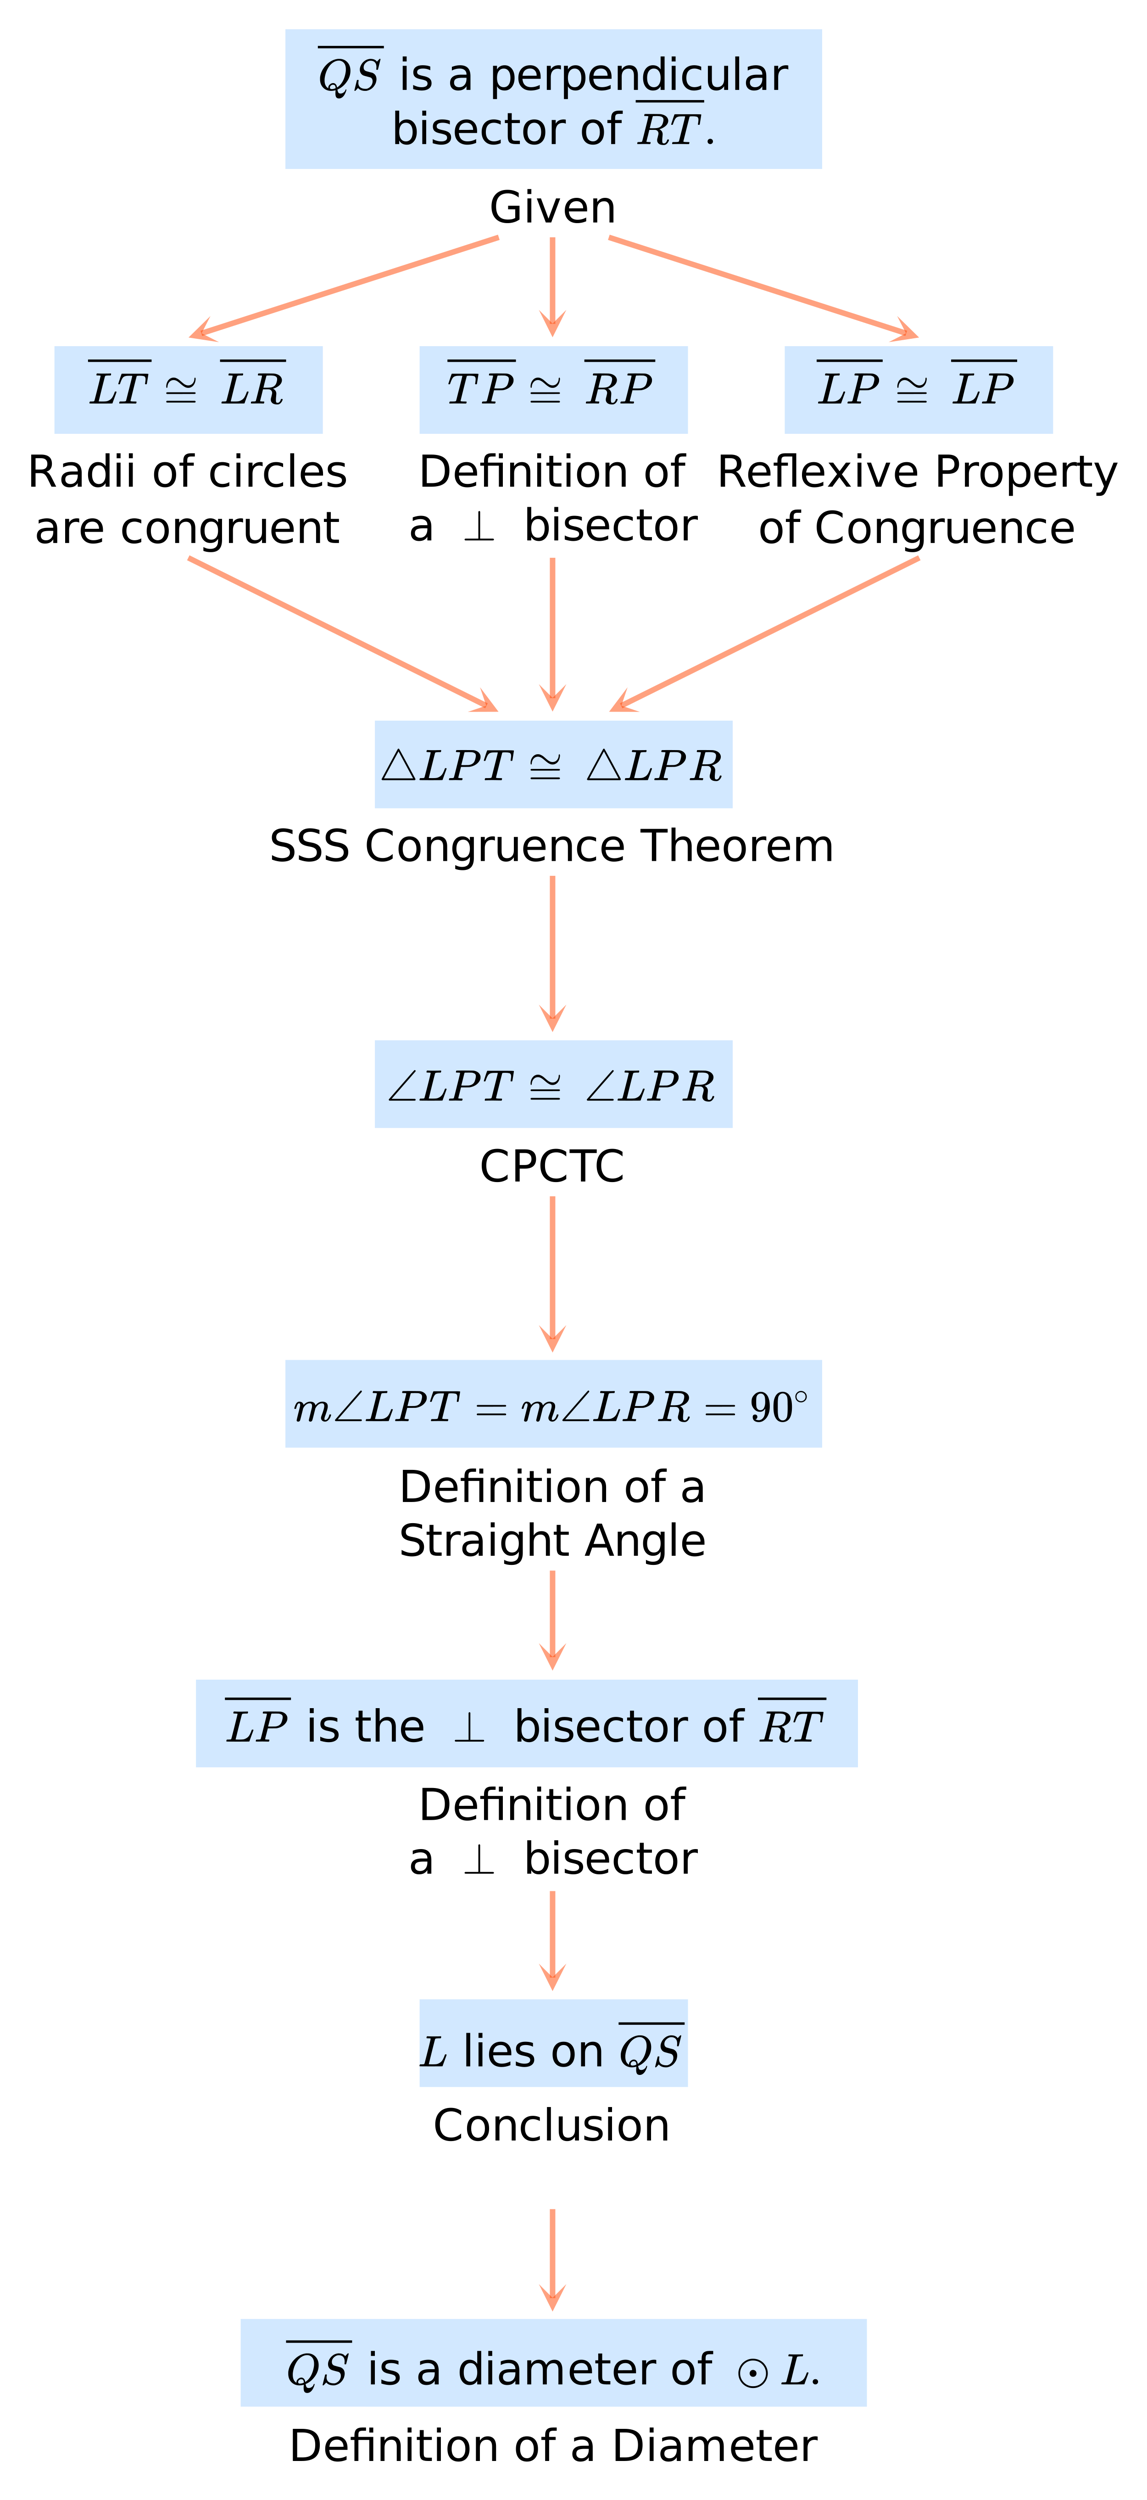 <svg xmlns="http://www.w3.org/2000/svg" xmlns:xlink="http://www.w3.org/1999/xlink" width="469.44" height="1022.72" viewBox="0 0 352.08 767.04"><defs><symbol overflow="visible" id="r"><path d="M1.281-7.39h1.203V0H1.281zm0-2.876h1.203v1.532H1.281zm0 0"/></symbol><symbol overflow="visible" id="s"><path d="M5.984-7.172v1.14a4.626 4.626 0 0 0-1.078-.39 5.208 5.208 0 0 0-1.14-.125c-.606 0-1.059.094-1.36.281-.304.18-.453.454-.453.829 0 .28.11.5.328.656.219.156.649.308 1.297.453L4-4.234c.863.187 1.473.453 1.828.796.363.336.547.797.547 1.391 0 .688-.273 1.235-.813 1.64-.542.4-1.289.595-2.234.595-.398 0-.812-.043-1.25-.126-.43-.07-.875-.18-1.344-.328V-1.53c.446.242.891.418 1.329.531.437.117.867.172 1.296.172.563 0 1-.094 1.313-.281a.938.938 0 0 0 .469-.844c0-.32-.118-.57-.344-.75-.219-.176-.703-.348-1.453-.516l-.422-.094c-.762-.156-1.309-.394-1.64-.718-.337-.332-.5-.785-.5-1.36 0-.695.241-1.234.734-1.609.5-.375 1.203-.563 2.109-.563.445 0 .867.032 1.266.094.394.063.757.164 1.093.297zm0 0"/></symbol><symbol overflow="visible" id="t"><path d="M4.625-3.719c-.98 0-1.656.117-2.031.344-.375.219-.563.602-.563 1.14 0 .438.14.782.422 1.032.281.25.664.375 1.156.375.676 0 1.22-.235 1.625-.703.407-.477.61-1.114.61-1.907v-.28zm2.438-.5V0h-1.22v-1.125a2.75 2.75 0 0 1-1.046 1C4.39.082 3.883.188 3.28.188c-.75 0-1.351-.208-1.797-.625-.449-.426-.671-1-.671-1.72 0-.831.273-1.456.828-1.874.562-.426 1.394-.64 2.5-.64h1.703v-.11c0-.563-.188-.992-.563-1.297-.367-.313-.883-.469-1.547-.469-.418 0-.828.055-1.234.156a5.223 5.223 0 0 0-1.14.454v-1.125c.437-.165.863-.29 1.28-.375a6.363 6.363 0 0 1 1.235-.125c1.063 0 1.86.277 2.39.828.532.554.798 1.39.798 2.515zm0 0"/></symbol><symbol overflow="visible" id="u"><path d="M2.453-1.11v3.923H1.234V-7.392h1.22v1.125c.25-.437.566-.757.952-.968.395-.22.864-.329 1.406-.329.895 0 1.625.356 2.188 1.063.563.71.844 1.648.844 2.813 0 1.156-.282 2.093-.844 2.812C6.437-.165 5.707.188 4.812.188c-.542 0-1.011-.106-1.406-.313-.386-.219-.703-.547-.953-.984zm4.125-2.577c0-.895-.183-1.594-.547-2.094-.367-.508-.87-.766-1.515-.766-.649 0-1.153.258-1.516.766-.367.5-.547 1.199-.547 2.093 0 .899.18 1.602.547 2.11.363.5.867.75 1.516.75.644 0 1.148-.25 1.515-.75.364-.508.547-1.211.547-2.11zm0 0"/></symbol><symbol overflow="visible" id="v"><path d="M7.594-4v.594H2.016c.05.836.3 1.469.75 1.906.445.438 1.078.656 1.89.656a5.23 5.23 0 0 0 1.36-.172 5.827 5.827 0 0 0 1.296-.515v1.156a6.956 6.956 0 0 1-2.734.563c-1.18 0-2.11-.344-2.797-1.032C1.094-1.53.75-2.457.75-3.625c0-1.207.32-2.164.969-2.875.656-.707 1.539-1.063 2.656-1.063.988 0 1.77.32 2.344.954.582.636.875 1.507.875 2.609zm-1.219-.36c0-.663-.184-1.195-.547-1.593-.367-.395-.851-.594-1.453-.594-.68 0-1.219.195-1.625.578-.406.387-.64.93-.703 1.625zm0 0"/></symbol><symbol overflow="visible" id="w"><path d="M5.563-6.25a1.38 1.38 0 0 0-.454-.172 2.203 2.203 0 0 0-.53-.062c-.688 0-1.216.226-1.579.671-.367.45-.547 1.09-.547 1.922V0H1.234v-7.39h1.22v1.14c.25-.445.577-.773.983-.984.415-.22.915-.329 1.5-.329.083 0 .172.008.266.016.102.012.219.027.344.047zm0 0"/></symbol><symbol overflow="visible" id="x"><path d="M7.422-4.469V0H6.203v-4.422c0-.695-.137-1.219-.406-1.562-.274-.352-.684-.532-1.234-.532-.657 0-1.172.211-1.547.625-.375.418-.563.993-.563 1.72V0H1.234v-7.39h1.22v1.14c.288-.438.628-.766 1.015-.984.394-.22.851-.329 1.375-.329.843 0 1.484.262 1.922.782.437.523.656 1.293.656 2.312zm0 0"/></symbol><symbol overflow="visible" id="y"><path d="M6.14-6.266v-4h1.22V0H6.14v-1.11c-.261.438-.585.766-.968.985-.387.207-.856.313-1.406.313-.899 0-1.625-.352-2.188-1.063C1.023-1.594.75-2.531.75-3.688c0-1.164.273-2.101.828-2.812.563-.707 1.29-1.063 2.188-1.063.55 0 1.02.11 1.406.329.383.21.707.53.969.968zM2-3.687c0 .898.18 1.601.547 2.109.375.5.879.75 1.515.75.645 0 1.149-.25 1.516-.75.375-.508.563-1.211.563-2.11 0-.894-.188-1.593-.563-2.093-.367-.508-.871-.766-1.516-.766a1.79 1.79 0 0 0-1.515.766C2.18-5.281 2-4.582 2-3.688zm0 0"/></symbol><symbol overflow="visible" id="z"><path d="M6.594-7.11v1.141a4.783 4.783 0 0 0-1.032-.422 3.695 3.695 0 0 0-1.046-.156c-.793 0-1.407.25-1.844.75-.43.5-.64 1.203-.64 2.11 0 .898.21 1.593.64 2.093.437.5 1.05.75 1.844.75.351 0 .703-.047 1.046-.14a4.783 4.783 0 0 0 1.032-.422v1.125c-.344.156-.7.273-1.063.344a5.143 5.143 0 0 1-1.156.124C3.27.188 2.391-.16 1.735-.859 1.077-1.555.75-2.5.75-3.688c0-1.207.328-2.156.984-2.843.664-.688 1.579-1.032 2.735-1.032.363 0 .722.04 1.078.11.363.074.71.187 1.047.344zm0 0"/></symbol><symbol overflow="visible" id="A"><path d="M1.14-2.922V-7.39h1.22v4.422c0 .711.132 1.242.406 1.594.28.344.691.516 1.234.516.656 0 1.172-.207 1.547-.625.383-.426.578-1 .578-1.72V-7.39h1.219V0H6.125v-1.14c-.293.449-.637.78-1.031 1-.387.218-.84.328-1.36.328-.843 0-1.492-.258-1.937-.782-.438-.531-.656-1.304-.656-2.328zm3.063-4.64zm0 0"/></symbol><symbol overflow="visible" id="B"><path d="M1.281-10.266h1.203V0H1.281zm0 0"/></symbol><symbol overflow="visible" id="E"><path d="M6.578-3.688c0-.894-.183-1.593-.547-2.093-.367-.508-.87-.766-1.515-.766-.649 0-1.153.258-1.516.766-.367.5-.547 1.199-.547 2.093 0 .899.18 1.602.547 2.11.363.5.867.75 1.516.75.644 0 1.148-.25 1.515-.75.364-.508.547-1.211.547-2.11zM2.453-6.265c.25-.437.567-.757.953-.968.395-.22.864-.329 1.406-.329.895 0 1.625.356 2.188 1.063.563.71.844 1.648.844 2.813 0 1.156-.282 2.093-.844 2.812C6.437-.165 5.707.188 4.812.188c-.542 0-1.011-.106-1.406-.313-.386-.219-.703-.547-.953-.984V0H1.234v-10.266h1.22zm0 0"/></symbol><symbol overflow="visible" id="F"><path d="M2.469-9.484v2.093h2.5v.938h-2.5v4.016c0 .605.082.996.25 1.171.164.168.504.25 1.015.25H4.97V0H3.734c-.937 0-1.59-.172-1.953-.516-.355-.351-.531-.992-.531-1.921v-4.016H.36v-.938h.89v-2.093zm0 0"/></symbol><symbol overflow="visible" id="G"><path d="M4.14-6.547c-.656 0-1.171.258-1.546.766-.375.511-.563 1.21-.563 2.093 0 .887.188 1.586.563 2.094.375.5.89.75 1.547.75.644 0 1.156-.254 1.53-.765.384-.508.579-1.204.579-2.079 0-.874-.195-1.566-.578-2.078-.375-.52-.887-.78-1.531-.78zm0-1.016c1.051 0 1.88.344 2.485 1.032.602.68.906 1.625.906 2.843 0 1.211-.304 2.157-.906 2.844C6.02-.156 5.191.187 4.141.187c-1.063 0-1.899-.343-2.5-1.03C1.047-1.532.75-2.478.75-3.689c0-1.218.297-2.164.89-2.843.602-.688 1.438-1.032 2.5-1.032zm0 0"/></symbol><symbol overflow="visible" id="H"><path d="M5.016-10.266v1H3.859c-.437 0-.746.09-.921.266-.168.18-.25.496-.25.953v.656h2v.938h-2V0h-1.22v-6.453H.314v-.938h1.156v-.515c0-.82.191-1.422.578-1.797.383-.375.992-.563 1.828-.563zm0 0"/></symbol><symbol overflow="visible" id="L"><path d="M8.047-1.406v-2.64H5.859v-1.095h3.5v4.22a5.701 5.701 0 0 1-1.703.827 6.787 6.787 0 0 1-1.984.281c-1.543 0-2.746-.445-3.61-1.343C1.196-2.051.766-3.305.766-4.922c0-1.601.43-2.851 1.296-3.75.864-.906 2.067-1.36 3.61-1.36.644 0 1.254.079 1.828.235.582.156 1.117.39 1.61.703v1.422a5.372 5.372 0 0 0-1.579-.937 4.722 4.722 0 0 0-1.75-.329c-1.199 0-2.101.34-2.703 1.016-.605.668-.906 1.668-.906 3 0 1.336.3 2.34.906 3.016.602.668 1.504 1 2.703 1 .477 0 .899-.035 1.266-.11a3.2 3.2 0 0 0 1-.39zm0 0"/></symbol><symbol overflow="visible" id="M"><path d="M.406-7.39h1.281L4-1.189 6.313-7.39h1.28L4.829 0H3.172zm0 0"/></symbol><symbol overflow="visible" id="P"><path d="M6-4.625c.281.105.555.313.828.625.27.313.547.75.828 1.313L9 0H7.562l-1.25-2.531c-.324-.656-.64-1.094-.953-1.313-.304-.219-.718-.328-1.25-.328H2.656V0H1.328v-9.86h3c1.133 0 1.977.243 2.531.72.551.468.829 1.18.829 2.124 0 .625-.149 1.141-.438 1.547-.281.407-.7.688-1.25.844zM2.656-8.75v3.484h1.672c.645 0 1.129-.144 1.453-.437.332-.3.5-.738.5-1.313 0-.57-.168-1.004-.5-1.296-.324-.29-.808-.438-1.453-.438zm0 0"/></symbol><symbol overflow="visible" id="Q"><path d="M6.14-3.781c0-.875-.183-1.551-.546-2.031-.367-.489-.875-.735-1.532-.735-.648 0-1.152.246-1.515.734C2.18-5.332 2-4.655 2-3.78s.18 1.558.547 2.047c.363.48.867.718 1.515.718.657 0 1.165-.238 1.532-.718.363-.489.547-1.172.547-2.047zm1.22 2.86c0 1.257-.282 2.194-.844 2.812-.563.613-1.418.921-2.563.921-.43 0-.836-.03-1.219-.093a5.8 5.8 0 0 1-1.093-.297V1.234c.351.196.703.344 1.046.438.352.094.708.14 1.063.14.8 0 1.398-.21 1.797-.625C5.94.77 6.14.141 6.14-.702v-.594c-.25.438-.575.766-.97.984C4.786-.102 4.317 0 3.767 0c-.907 0-1.637-.344-2.188-1.031C1.023-1.727.75-2.645.75-3.781c0-1.145.273-2.063.828-2.75.55-.688 1.281-1.032 2.188-1.032.55 0 1.02.11 1.406.329.394.21.719.53.969.968V-7.39h1.218zm0 0"/></symbol><symbol overflow="visible" id="S"><path d="M2.656-8.75v7.656h1.61c1.363 0 2.359-.304 2.984-.922.633-.613.953-1.586.953-2.921 0-1.32-.32-2.286-.953-2.891-.625-.613-1.621-.922-2.984-.922zM1.328-9.86h2.734c1.907 0 3.305.403 4.204 1.204.894.793 1.343 2.031 1.343 3.719 0 1.699-.449 2.949-1.343 3.75C7.367-.395 5.969 0 4.062 0H1.329zm0 0"/></symbol><symbol overflow="visible" id="T"><path d="M7.25-7.39V0H6.031v-6.453H2.688V0h-1.22v-6.453H.314v-.938h1.156v-.515c0-.801.187-1.395.562-1.782.383-.382.973-.578 1.766-.578h1.219v1H3.859c-.437 0-.746.09-.921.266-.168.18-.25.496-.25.953v.656zm-1.219-2.86H7.25v1.531H6.031zm0 0"/></symbol><symbol overflow="visible" id="V"><path d="M3.875-10.266H7.25V0H6.031v-9.266H3.86c-.437 0-.746.09-.921.266-.168.18-.25.496-.25.953v.656h2v.938h-2V0h-1.22v-6.453H.314v-.938h1.156v-.515c0-.82.191-1.422.578-1.797.383-.375.992-.563 1.828-.563zm0 0"/></symbol><symbol overflow="visible" id="W"><path d="M7.422-7.39L4.75-3.798 7.563 0H6.125L3.969-2.906 1.829 0H.39l2.875-3.875L.64-7.391h1.421l1.97 2.625L5.983-7.39zm0 0"/></symbol><symbol overflow="visible" id="X"><path d="M2.656-8.75v3.688h1.672c.625 0 1.102-.157 1.438-.47.343-.32.515-.78.515-1.374 0-.594-.172-1.047-.515-1.36-.336-.32-.813-.484-1.438-.484zM1.328-9.86h3c1.113 0 1.953.25 2.516.75.562.5.843 1.235.843 2.204 0 .968-.28 1.703-.843 2.203-.563.5-1.403.75-2.516.75H2.656V0H1.328zm0 0"/></symbol><symbol overflow="visible" id="Y"><path d="M4.344.688c-.344.875-.68 1.445-1 1.718-.324.27-.758.406-1.297.406h-.985V1.798h.72c.331 0 .593-.086.78-.25.188-.156.391-.527.61-1.11l.219-.562L.406-7.391h1.281L4-1.609l2.313-5.782h1.28zm0 0"/></symbol><symbol overflow="visible" id="Z"><path d="M8.703-9.094v1.406a4.891 4.891 0 0 0-1.437-.937 4.248 4.248 0 0 0-1.61-.313c-1.136 0-2 .344-2.593 1.032-.594.687-.891 1.683-.891 2.984 0 1.305.297 2.297.89 2.984.594.688 1.458 1.032 2.594 1.032.563 0 1.098-.102 1.61-.313a4.74 4.74 0 0 0 1.437-.937v1.39a5.263 5.263 0 0 1-1.484.72 5.754 5.754 0 0 1-1.657.233c-1.492 0-2.664-.453-3.515-1.359C1.19-2.086.766-3.336.766-4.922c0-1.582.425-2.828 1.28-3.734.852-.914 2.024-1.375 3.517-1.375.593 0 1.148.078 1.671.234.52.156 1.008.39 1.47.703zm0 0"/></symbol><symbol overflow="visible" id="ab"><path d="M7.234-9.531v1.297a8.639 8.639 0 0 0-1.437-.532A4.84 4.84 0 0 0 4.5-8.953c-.73 0-1.293.14-1.688.422-.386.281-.578.683-.578 1.203 0 .437.13.773.391 1 .258.219.754.398 1.484.531l.813.156c.988.188 1.719.524 2.187 1 .477.48.72 1.121.72 1.922 0 .961-.325 1.684-.97 2.172-.636.492-1.574.735-2.812.735-.461 0-.953-.055-1.484-.157A10.123 10.123 0 0 1 .937-.438v-1.375c.54.305 1.067.532 1.579.688.52.156 1.03.234 1.53.234.759 0 1.349-.144 1.766-.437.415-.3.625-.734.625-1.297 0-.477-.152-.852-.453-1.125-.293-.281-.777-.488-1.453-.625l-.812-.156c-1-.196-1.727-.504-2.172-.922C1.109-5.88.89-6.47.89-7.22c0-.875.304-1.562.921-2.062.614-.5 1.458-.75 2.532-.75.468 0 .941.043 1.422.125.476.086.968.21 1.468.375zm0 0"/></symbol><symbol overflow="visible" id="ac"><path d="M-.047-9.86h8.344v1.126h-3.5V0H3.453v-8.734h-3.5zm0 0"/></symbol><symbol overflow="visible" id="ad"><path d="M7.422-4.469V0H6.203v-4.422c0-.695-.137-1.219-.406-1.562-.274-.352-.684-.532-1.234-.532-.657 0-1.172.211-1.547.625-.375.418-.563.993-.563 1.72V0H1.234v-10.266h1.22v4.016c.288-.438.628-.766 1.015-.984.394-.22.851-.329 1.375-.329.843 0 1.484.262 1.922.782.437.523.656 1.293.656 2.312zm0 0"/></symbol><symbol overflow="visible" id="ae"><path d="M7.031-5.969c.301-.55.66-.953 1.078-1.203.426-.258.926-.39 1.5-.39.77 0 1.364.273 1.782.812.414.531.625 1.293.625 2.281V0h-1.22v-4.422c0-.707-.124-1.234-.374-1.578-.25-.344-.637-.516-1.156-.516-.625 0-1.121.211-1.485.625-.367.418-.547.993-.547 1.72V0H6.016v-4.422c0-.707-.125-1.234-.375-1.578-.25-.344-.641-.516-1.172-.516-.617 0-1.106.215-1.469.641-.367.418-.547.984-.547 1.703V0H1.234v-7.39h1.22v1.14c.269-.445.597-.773.983-.984.395-.22.86-.329 1.391-.329s.984.137 1.36.407c.382.273.664.668.843 1.187zm0 0"/></symbol><symbol overflow="visible" id="al"><path d="M4.625-8.547L2.812-3.64h3.626zm-.75-1.312h1.5L9.141 0H7.75l-.906-2.531H2.406L1.516 0H.109zm0 0"/></symbol><symbol overflow="visible" id="C"><path d="M5.39 1.078c0-.094.005-.258.016-.484.02-.23.032-.375.032-.438V.094l-.204.062c-.418.094-.796.14-1.14.14-.961 0-1.758-.304-2.39-.921C1.015-1.289.671-2.18.671-3.297c0-.312.004-.515.015-.61.165-1.226.688-2.363 1.563-3.405.258-.29.531-.563.813-.813 1-.82 2.046-1.285 3.14-1.39h.234c.344 0 .555.007.641.015.883.125 1.594.516 2.125 1.172.531.648.797 1.465.797 2.453 0 1.21-.375 2.34-1.125 3.39C8.133-1.44 7.254-.687 6.235-.218L6-.109v.062c0 .012.004.027.016.047a.392.392 0 0 1 .015.094c.008.031.02.054.032.078.07.351.171.598.296.734.133.133.336.203.61.203.343 0 .656-.109.937-.328.282-.21.461-.453.547-.734.05-.133.11-.203.172-.203.082 0 .129.043.14.125 0 .05-.03.18-.093.39-.367 1.094-.867 1.797-1.5 2.11a1.594 1.594 0 0 1-.672.156c-.418 0-.71-.137-.875-.406-.156-.262-.234-.64-.234-1.14zm-.702-3.172c.32 0 .585.121.796.36.22.23.348.558.391.984l.188-.11C6.75-1.335 7.304-2 7.734-2.843c.426-.851.707-1.82.844-2.906.008-.082.016-.273.016-.578 0-1.05-.309-1.8-.922-2.25a1.918 1.918 0 0 0-1.219-.406 3 3 0 0 0-1.328.328c-.813.398-1.492 1.07-2.031 2.015-.543.938-.883 1.996-1.016 3.172a5.621 5.621 0 0 0-.015.547c0 .938.242 1.649.734 2.125.219.188.348.281.39.281v-.109c0-.406.16-.75.485-1.031.32-.29.66-.438 1.015-.438zM4.25-.25c.406 0 .805-.094 1.203-.281v-.125c-.043-.5-.21-.797-.5-.89a1.79 1.79 0 0 0-.266-.032H4.61c-.03-.008-.046-.016-.046-.016a.583.583 0 0 0-.188.047.978.978 0 0 0-.469.313.788.788 0 0 0-.203.53c0 .306.18.454.547.454zm0 0"/></symbol><symbol overflow="visible" id="D"><path d="M7.469-7.031c0-.614-.157-1.086-.469-1.422-.305-.332-.75-.5-1.344-.5-.492 0-.965.203-1.422.61-.46.405-.687.89-.687 1.452 0 .282.066.524.203.72.145.198.332.335.563.405.03.012.343.102.937.266l.906.234c.133.032.305.121.516.266.539.387.812.965.812 1.734a3 3 0 0 1-.109.75 2.665 2.665 0 0 1-.266.75C6.547-.66 5.672.016 4.484.266c-.105.02-.257.03-.453.03-.898 0-1.59-.25-2.078-.75l-.14-.14-.375.422C1.175.11 1.03.254 1 .266c-.023.02-.063.03-.125.03C.758.297.703.259.703.189c0-.024.258-1.079.781-3.172.02-.051.11-.079.266-.079h.188c.039.043.062.075.062.094.008.012.004.086-.016.219-.043.219-.062.45-.062.688.031.585.242 1.023.64 1.312.395.281.926.422 1.594.422.094 0 .203-.004.328-.016.426-.101.805-.328 1.141-.672.344-.351.555-.765.64-1.234.02-.07.032-.207.032-.406 0-.582-.234-.977-.703-1.188-.055-.008-.375-.094-.969-.25s-.906-.242-.938-.265a1.704 1.704 0 0 1-.953-.672c-.242-.344-.359-.75-.359-1.219 0-.445.129-.91.39-1.39.258-.477.567-.852.922-1.126.458-.394 1.016-.64 1.672-.734a.582.582 0 0 1 .141-.016h.156c.938 0 1.594.29 1.969.86l.797-.86h.047c.031-.007.054-.015.078-.015.113 0 .172.031.172.094 0 .062-.133.609-.39 1.64-.25 1.031-.392 1.563-.423 1.594-.031.031-.105.047-.218.047-.18 0-.266-.04-.266-.125 0-.051.004-.098.016-.14 0-.04.003-.134.015-.282.008-.156.016-.266.016-.328zm0 0"/></symbol><symbol overflow="visible" id="J"><path d="M3.875-8.484c0-.008-.008-.02-.016-.032 0-.02-.011-.03-.03-.03-.024-.009-.044-.017-.063-.017a.156.156 0 0 0-.079-.015.392.392 0 0 0-.093-.016h-.219a.582.582 0 0 0-.14-.015h-.126c-.218 0-.351-.004-.39-.016a.126.126 0 0 1-.094-.078c-.023-.031-.016-.113.016-.25.039-.156.078-.242.109-.266.02-.008.805-.015 2.36-.015 1.55.011 2.39.027 2.515.046.82.118 1.441.391 1.86.829.331.367.5.765.5 1.203 0 .093-.016.23-.047.406-.211.805-.872 1.453-1.985 1.953-.398.156-.625.234-.687.234l.093.063c.602.344.907.84.907 1.484 0 .106-.024.391-.063.86a11.35 11.35 0 0 0-.062 1.078c0 .312.03.539.093.672.063.125.204.187.422.187.125 0 .203-.008.235-.031.343-.133.586-.438.734-.906.04-.125.07-.196.094-.219.031-.031.101-.047.219-.047.175 0 .265.059.265.172 0 .156-.11.414-.328.766-.273.398-.586.64-.938.734a1.72 1.72 0 0 1-.39.031C7.609.281 7 0 6.719-.563a1.141 1.141 0 0 1-.14-.546v-.235c.007-.062.019-.129.03-.203a.716.716 0 0 1 .032-.156c.007-.031.03-.102.062-.219a1.95 1.95 0 0 0 .078-.328c.133-.508.203-.836.203-.984 0-.446-.195-.782-.578-1a1.217 1.217 0 0 0-.343-.11 17.01 17.01 0 0 0-.954-.015h-.937L3.75-2.61a72.29 72.29 0 0 0-.453 1.812c0 .063.015.102.047.11.062.023.304.042.734.062H4.5a.38.38 0 0 1 .063.125c.007.012.003.094-.016.25a.69.69 0 0 1-.14.25h-.204a34.22 34.22 0 0 0-1.766-.031c-.218 0-.523.008-.906.015h-.86C.524-.016.454-.055.454-.14c0-.007.008-.07.031-.187.04-.164.086-.258.141-.281a.954.954 0 0 1 .203-.016h.078c.239 0 .508-.008.813-.031.125-.031.207-.086.25-.172.031-.031.351-1.281.968-3.75.626-2.469.938-3.77.938-3.906zm4.422.343c-.188-.195-.438-.32-.75-.375-.305-.062-.734-.093-1.297-.093-.117 0-.23.007-.344.015h-.452c-.118.012-.196.055-.235.125-.012.024-.168.621-.469 1.797a85.47 85.47 0 0 0-.438 1.797c0 .012.313.016.938.016.695-.008 1.164-.04 1.406-.094C7.238-5.055 7.688-5.32 8-5.75a2.67 2.67 0 0 0 .36-.813c.1-.343.156-.648.156-.921 0-.282-.075-.5-.22-.657zm0 0"/></symbol><symbol overflow="visible" id="K"><path d="M5.61 0c-.243 0-.65-.004-1.22-.016-.562-.007-1-.015-1.312-.015C1.922-.031 1.18-.02.86 0H.656a.365.365 0 0 1-.094-.11c0-.03.016-.113.047-.25A.502.502 0 0 1 .75-.624h.375c.54 0 .906-.008 1.094-.031.156-.008.265-.04.328-.094h.031c.05-.031.098-.125.14-.281.04-.157.22-.864.532-2.125.156-.602.285-1.102.39-1.5.626-2.469.938-3.735.938-3.797 0-.04-.133-.063-.39-.063h-.422c-.606 0-1 .028-1.188.079-.387.085-.68.246-.875.484-.242.262-.508.808-.797 1.64-.062.2-.11.32-.14.36-.024.031-.086.047-.188.047H.547c-.125 0-.203-.008-.235-.032-.023-.03-.03-.054-.03-.078 0-.05.132-.484.406-1.296.195-.625.363-1.118.5-1.485.05-.176.109-.297.171-.36h6.329c1.207 0 1.812.028 1.812.079v.015h.016v.047c0 .055-.079.57-.235 1.547C9.125-6.5 9.04-6.008 9.031-6c0 .031-.023.055-.062.063-.012.023-.078.03-.203.03H8.64c-.032-.007-.055-.015-.063-.015a.257.257 0 0 1-.047-.047c-.011-.02-.023-.035-.031-.047 0-.062.016-.18.047-.359.07-.488.11-.848.11-1.078 0-.207-.028-.375-.079-.5a1.017 1.017 0 0 0-.187-.313c-.063-.07-.184-.125-.36-.156a3.959 3.959 0 0 0-.453-.078c-.125-.008-.336-.02-.625-.031-.406 0-.668.011-.781.031-.117.012-.195.043-.234.094-.012.011-.336 1.273-.97 3.781-.624 2.512-.937 3.781-.937 3.813 0 .062.055.105.172.125.125.03.461.054 1.016.062.3 0 .484.008.547.016.062.011.097.039.109.078a.798.798 0 0 1-.016.234c-.043.168-.086.262-.125.281L5.704 0h-.095zm0 0"/></symbol><symbol overflow="visible" id="O"><path d="M3.86-8.484c0-.008-.008-.02-.016-.032-.012-.02-.028-.03-.047-.03-.024-.009-.043-.017-.063-.017a.156.156 0 0 0-.078-.015.392.392 0 0 0-.094-.016h-.219a.516.516 0 0 0-.124-.015h-.14c-.22 0-.352-.004-.392-.016a.126.126 0 0 1-.093-.078c-.024-.031-.016-.113.015-.25.04-.164.082-.254.125-.266a.794.794 0 0 1 .204-.015c.476.03 1.05.046 1.718.046h.532c.238-.007.41-.015.515-.015h.484c.196-.008.348-.016.454-.016.101-.008.171-.015.203-.015H7c.05.054.078.093.078.125a.922.922 0 0 1-.016.25.72.72 0 0 1-.125.25h-.515c-.625.011-.992.054-1.094.125-.062.03-.125.164-.187.39-.063.219-.368 1.403-.907 3.547l-.468 1.89a95.478 95.478 0 0 1-.36 1.47l-.125.484c0 .031.04.055.125.062.082 0 .348.008.797.016.676 0 1.156-.02 1.438-.063.28-.039.593-.16.937-.359.363-.207.656-.484.875-.828.219-.352.438-.816.656-1.39a2.37 2.37 0 0 1 .157-.391.547.547 0 0 1 .218-.031h.172c.063.085.094.136.094.156 0 .011-.094.277-.281.797-.188.511-.387 1.054-.594 1.625-.21.574-.324.902-.344.984-.031.055-.058.086-.078.094C7.43-.008 6.27 0 3.97 0 1.676 0 .516-.008.484-.031c-.03-.02-.046-.055-.046-.11 0-.062.003-.125.015-.187.05-.164.098-.258.14-.281.04-.008.11-.016.204-.016h.078c.25 0 .52-.008.813-.031a.41.41 0 0 0 .265-.172c.02-.031.344-1.281.969-3.75.625-2.469.937-3.77.937-3.906zm0 0"/></symbol><symbol overflow="visible" id="R"><path d="M3.875-8.484c0-.008-.008-.02-.016-.032 0-.02-.011-.03-.03-.03-.024-.009-.044-.017-.063-.017a.156.156 0 0 0-.079-.015.392.392 0 0 0-.093-.016h-.219a.582.582 0 0 0-.14-.015h-.126c-.23 0-.367-.004-.406-.016a.183.183 0 0 1-.094-.094c-.011-.031-.007-.094.016-.187.05-.176.086-.274.11-.297.03-.02.906-.031 2.624-.031 1.72.011 2.633.027 2.75.046.532.086.973.274 1.329.563.351.281.585.652.703 1.11.007.054.015.171.015.359 0 .218-.011.367-.031.437-.105.512-.39 1-.86 1.469-.624.605-1.43.992-2.406 1.156-.062.012-.539.024-1.421.032H4.155L3.75-2.454C3.477-1.41 3.344-.86 3.344-.797c0 .063.008.102.031.11.063.023.313.042.75.062h.422a.57.57 0 0 1 .078.156.888.888 0 0 1-.094.406.339.339 0 0 1-.218.063c-.157 0-.434-.004-.829-.016-.386-.007-.73-.015-1.03-.015-.282 0-.61.008-.985.015H.687C.57-.016.5-.036.47-.078a.32.32 0 0 1-.016-.078c0-.008.008-.07.031-.188.04-.133.079-.21.11-.234.039-.031.144-.047.312-.047.239 0 .508-.008.813-.031.125-.031.207-.086.25-.172.031-.031.351-1.281.968-3.75.626-2.469.938-3.77.938-3.906zm4.844 1c0-.344-.102-.594-.297-.75-.2-.157-.485-.27-.86-.344-.062-.008-.421-.02-1.078-.031-.156 0-.32.007-.484.015h-.547c-.117.012-.195.055-.234.125-.024.055-.11.403-.266 1.047-.156.637-.312 1.258-.469 1.86l-.234.906c0 .023.363.031 1.094.031.75-.008 1.16-.02 1.234-.031.602-.082 1.067-.297 1.39-.64.25-.24.454-.677.61-1.313.094-.364.14-.657.14-.875zm0 0"/></symbol><symbol overflow="visible" id="ag"><path d="M1.453.156a.535.535 0 0 1-.328-.11C1.039-.015 1-.101 1-.218c0-.125.172-.867.516-2.234.351-1.383.53-2.11.53-2.172.02-.133.032-.254.032-.36 0-.32-.11-.484-.328-.484a.545.545 0 0 0-.281.094c-.211.168-.422.668-.64 1.5 0 .012-.009.027-.016.047a.188.188 0 0 1-.032.047l-.015.015c-.012.012-.028.016-.047.016h-.36c-.054-.063-.078-.102-.078-.125 0-.125.063-.352.188-.688.187-.519.383-.882.594-1.093.218-.207.457-.313.718-.313.57 0 .969.203 1.188.61.101.168.156.293.156.375 0 .023.004.03.016.03l.14-.155c.551-.57 1.188-.86 1.906-.86.875 0 1.399.371 1.579 1.11l.015.03.11-.124a2.88 2.88 0 0 1 1.171-.875c.27-.094.551-.14.844-.14.5 0 .895.12 1.188.359.3.242.453.593.453 1.062 0 .211-.016.383-.047.516-.086.46-.328 1.258-.734 2.39-.168.438-.25.762-.25.97a.61.61 0 0 0 .062.265c.04.043.11.062.203.062.25 0 .485-.133.703-.406.227-.281.407-.648.532-1.11.03-.1.054-.16.078-.171.031-.02.101-.031.219-.031.164.023.253.058.265.109 0 0-.015.07-.047.203-.242.836-.664 1.422-1.265 1.766a1.343 1.343 0 0 1-.594.125c-.344 0-.637-.11-.875-.329-.219-.25-.328-.515-.328-.796 0-.176.062-.43.187-.766.406-1.05.66-1.852.766-2.406.031-.133.047-.301.047-.5 0-.532-.227-.797-.672-.797-.156 0-.274.008-.344.016-.637.136-1.172.585-1.61 1.343l-.093.157-.453 1.812C6.004-.937 5.832-.301 5.78-.219c-.117.25-.308.375-.578.375-.219 0-.367-.093-.437-.281L4.75-.156a.33.33 0 0 1-.016-.094c0-.094.149-.734.454-1.922.07-.289.144-.594.218-.906.082-.313.145-.563.188-.75a3.33 3.33 0 0 0 .078-.328c.031-.133.047-.301.047-.5 0-.532-.219-.797-.657-.797-.167 0-.289.008-.359.016-.637.136-1.172.585-1.61 1.343L3-3.937l-.453 1.812c-.293 1.188-.461 1.824-.5 1.906-.125.25-.324.375-.594.375zm0 0"/></symbol><symbol overflow="visible" id="I"><path d="M1.047-.813a.79.79 0 0 1 .234-.578.783.783 0 0 1 .578-.234c.239 0 .438.078.594.234a.767.767 0 0 1 .235.563.784.784 0 0 1-.25.594.767.767 0 0 1-.563.234.832.832 0 0 1-.594-.234.815.815 0 0 1-.234-.579zm0 0"/></symbol><symbol overflow="visible" id="N"><path d="M.938-4.797c-.125 0-.188-.148-.188-.453v-.234c.07-.664.285-1.22.64-1.657a2.07 2.07 0 0 1 1.329-.796c.094-.008.187-.016.281-.016.164 0 .305.012.422.031.226.055.46.149.703.281.25.137.445.266.594.391.144.117.351.293.625.531.476.43.828.703 1.047.828.375.22.738.329 1.093.329.395 0 .75-.11 1.063-.329.238-.175.437-.414.594-.718.156-.313.234-.63.234-.954 0-.113.02-.207.063-.28.039-.071.082-.11.124-.11.133 0 .204.148.204.437 0 .168-.024.34-.063.516-.074.45-.23.855-.469 1.219-.242.355-.527.61-.859.765a1.737 1.737 0 0 1-.781.204h-.11c-.25 0-.476-.036-.671-.11-.418-.144-.97-.52-1.657-1.125-.48-.414-.828-.687-1.047-.812-.375-.227-.742-.344-1.093-.344-.399 0-.75.117-1.063.344-.492.406-.766.953-.828 1.64-.023.282-.086.422-.188.422zM.75-3.187c0-.114.066-.204.203-.266h8.61c.132.062.203.152.203.265 0 .094-.07.18-.204.25l-4.296.016H.969C.82-2.96.75-3.05.75-3.187zm0 2.624c0-.132.07-.226.219-.28h8.594c.007.011.03.03.062.062.031.023.05.039.063.047.019.011.035.03.046.062a.21.21 0 0 1 .032.11c0 .105-.07.195-.204.265H.954C.816-.359.75-.445.75-.563zm0 0"/></symbol><symbol overflow="visible" id="U"><path d="M9.563-.547c.132.074.203.168.203.281 0 .106-.07.196-.204.266H.954C.816-.082.75-.172.75-.266c0-.101.066-.195.203-.28h4.031v-8.267c.094-.144.192-.218.297-.218.102.011.188.078.25.203v8.281zm0 0"/></symbol><symbol overflow="visible" id="aa"><path d="M11.188-.266c0 .118-.063.204-.188.266H1.016C.867-.082.796-.172.796-.266c0-.039.016-.086.048-.14C.864-.47 1.688-2 3.313-5 4.937-8.008 5.758-9.531 5.78-9.563c.04-.07.114-.109.219-.109.063 0 .113.016.156.047.032.023.88 1.574 2.547 4.656l2.485 4.61zm-.72-.28c0-.009-.745-1.391-2.234-4.141C6.754-7.446 6.008-8.829 6-8.829c-.012 0-.762 1.383-2.25 4.14L1.531-.546zm0 0"/></symbol><symbol overflow="visible" id="af"><path d="M.953 0C.816-.082.75-.172.75-.266c0-.02.004-.054.016-.109.093-.133 1.394-1.633 3.906-4.5C7.254-7.844 8.57-9.332 8.625-9.344a.385.385 0 0 1 .125-.031c.07 0 .129.027.172.078.05.043.078.106.078.188a.291.291 0 0 1-.047.156s-.164.183-.484.547c-.313.367-.778.902-1.39 1.61-.618.71-1.22 1.398-1.813 2.062L1.625-.547h7.203c.113.086.172.18.172.281 0 .118-.07.204-.203.266zm0 0"/></symbol><symbol overflow="visible" id="ah"><path d="M.75-4.688c0-.113.066-.203.203-.265h8.61c.132.062.203.152.203.266 0 .093-.07.18-.204.25l-4.296.015H.969C.82-4.46.75-4.55.75-4.688zm0 2.625c0-.132.07-.226.219-.28h8.594c.007.011.03.03.062.062.031.023.05.039.063.047.019.011.035.03.046.062a.21.21 0 0 1 .032.11c0 .117-.07.203-.204.265H.954C.816-1.859.75-1.945.75-2.063zm0 0"/></symbol><symbol overflow="visible" id="ai"><path d="M2.344-1.297a.722.722 0 0 1-.156.469.597.597 0 0 1-.36.234l-.062.016c0 .012.03.039.093.078a.644.644 0 0 0 .157.063c.207.093.46.14.765.14.176 0 .297-.008.36-.031.425-.102.789-.379 1.093-.828.344-.508.516-1.383.516-2.625v-.094l-.063.11c-.367.605-.882.906-1.546.906-.73 0-1.344-.305-1.844-.922a3.351 3.351 0 0 1-.563-.938C.617-5.03.563-5.422.563-5.89c0-.52.066-.945.203-1.28.144-.333.39-.673.734-1.016a2.658 2.658 0 0 1 1.672-.797L3.219-9h.062c.02 0 .051.008.094.016h.094c.187 0 .316.011.39.03.727.157 1.301.622 1.72 1.392.382.78.577 1.796.577 3.046 0 1.262-.265 2.329-.797 3.204A3.74 3.74 0 0 1 4.203-.125a2.532 2.532 0 0 1-1.39.422c-.575 0-1.032-.133-1.376-.39C1.095-.364.922-.75.922-1.25c0-.508.238-.766.719-.766.207 0 .375.063.5.188.132.125.203.305.203.531zm1.36-7.125a1.891 1.891 0 0 0-.376-.031c-.344 0-.637.125-.875.375-.2.2-.328.437-.39.719-.055.273-.079.742-.079 1.406 0 .605.02 1.09.063 1.453.05.344.187.621.406.828.219.211.5.313.844.313h.062c.477-.04.829-.29 1.047-.75.227-.47.344-1.036.344-1.704 0-.695-.04-1.203-.11-1.515a1.602 1.602 0 0 0-.343-.703 1.084 1.084 0 0 0-.594-.39zm0 0"/></symbol><symbol overflow="visible" id="aj"><path d="M1.297-7.906C1.797-8.633 2.484-9 3.359-9c.664 0 1.243.227 1.735.672.238.242.445.547.625.922.332.75.5 1.777.5 3.078 0 1.398-.196 2.465-.578 3.203-.262.523-.633.902-1.11 1.14a2.636 2.636 0 0 1-1.156.282c-1.031 0-1.79-.473-2.266-1.422C.723-1.863.531-2.93.531-4.328c0-.832.051-1.52.156-2.063a4.48 4.48 0 0 1 .61-1.515zm3.047-.157a1.26 1.26 0 0 0-.969-.437c-.375 0-.7.148-.969.438-.199.199-.336.449-.406.75-.074.304-.121.82-.14 1.546V-4.5c0 .867.003 1.469.015 1.813.04.624.098 1.078.172 1.359.07.273.207.508.406.703.238.273.547.406.922.406s.68-.133.922-.406c.195-.195.332-.43.406-.703.07-.281.125-.734.156-1.36.02-.343.032-.945.032-1.812 0-.195-.008-.441-.016-.734v-.532c-.012-.726-.055-1.242-.125-1.546-.074-.301-.21-.551-.406-.75zm0 0"/></symbol><symbol overflow="visible" id="am"><path d="M2.047-6.563c.926-.875 1.973-1.312 3.14-1.312 1.27 0 2.36.438 3.266 1.313.875.937 1.313 2 1.313 3.187 0 .2-.012.36-.032.484a4.658 4.658 0 0 1-1.28 2.688A4.717 4.717 0 0 1 6.593.922 4.576 4.576 0 0 1 3.204.64a4.9 4.9 0 0 1-1.157-.844C1.18-1.117.75-2.176.75-3.375c0-.258.004-.422.016-.484a4.654 4.654 0 0 1 1.28-2.704zm3.719-.734a4.6 4.6 0 0 0-.61-.031c-.261 0-.496.023-.703.062-.937.2-1.703.668-2.297 1.407a3.815 3.815 0 0 0-.875 2.484c0 .563.114 1.102.344 1.61A3.929 3.929 0 0 0 4.453.5a5.15 5.15 0 0 0 1.594 0A3.861 3.861 0 0 0 8.359-.907c.57-.707.86-1.531.86-2.469 0-.32-.043-.648-.125-.984a3.914 3.914 0 0 0-.985-1.766c-.617-.656-1.398-1.047-2.343-1.172zM4.203-3.375c0-.27.082-.504.25-.703.176-.195.379-.317.61-.36h.093c.063-.007.11-.015.14-.015.302.043.54.156.72.344.187.187.28.433.28.734 0 .305-.1.555-.296.75-.188.2-.438.297-.75.297-.45 0-.766-.203-.953-.61a.963.963 0 0 1-.094-.437zm0 0"/></symbol><symbol overflow="visible" id="ak"><path d="M4-2.234c0 .48-.18.89-.531 1.234-.344.336-.75.5-1.219.5-.5 0-.922-.176-1.266-.531C.66-1.363.5-1.773.5-2.266c0-.468.16-.863.484-1.187A1.655 1.655 0 0 1 2.234-4c.508 0 .938.184 1.282.547.32.336.484.742.484 1.219zm-.969-1.157a1.443 1.443 0 0 0-.828-.234c-.273 0-.523.078-.75.234A1.326 1.326 0 0 0 .86-2.25c0 .48.196.867.594 1.156.238.157.504.235.797.235.281 0 .54-.079.781-.235.395-.289.594-.676.594-1.156 0-.477-.2-.86-.594-1.14zm0 0"/></symbol><clipPath id="a"><path d="M0 0h352v766.293H0zm0 0"/></clipPath><clipPath id="b"><path d="M57 96h11v9H57zm0 0"/></clipPath><clipPath id="c"><path d="M67.203 104.973l-45.2 14.59-14.589-45.2 45.2-14.59zm0 0"/></clipPath><clipPath id="d"><path d="M165 95.047h8.844V104H165zm0 0"/></clipPath><clipPath id="e"><path d="M272 96h11v9h-11zm0 0"/></clipPath><clipPath id="f"><path d="M275.383 96.938l45.195 14.59-14.59 45.199-45.199-14.594zm0 0"/></clipPath><clipPath id="g"><path d="M143 210h11v9h-11zm0 0"/></clipPath><clipPath id="h"><path d="M147.344 210.832l42.547 21.11-21.106 42.546-42.547-21.11zm0 0"/></clipPath><clipPath id="i"><path d="M165 209.879h8.844V219H165zm0 0"/></clipPath><clipPath id="j"><path d="M186 210h11v9h-11zm0 0"/></clipPath><clipPath id="k"><path d="M196.398 218.398l-42.546 21.106-21.106-42.547 42.547-21.105zm0 0"/></clipPath><clipPath id="l"><path d="M165 308.195h8.844V317H165zm0 0"/></clipPath><clipPath id="m"><path d="M165 406.516h8.844V415H165zm0 0"/></clipPath><clipPath id="n"><path d="M165 504.086h8.844V513H165zm0 0"/></clipPath><clipPath id="o"><path d="M165 602.406h8.844V611H165zm0 0"/></clipPath><clipPath id="p"><path d="M165 700.727h8.844V710H165zm0 0"/></clipPath></defs><g clip-path="url(#a)" fill="#fff"><path d="M0 0h352v767.797H0zm0 0"/><path d="M0 0h352.75v767.797H0zm0 0"/></g><path d="M87.61 8.965H252.37v42.87H87.61zm0 0M16.719 106.2h82.379v26.898h-82.38zm0 0M128.8 106.2h82.38v26.898H128.8zm0 0M240.883 106.2h82.379v26.898h-82.38zm0 0M115.07 221.082h109.84v26.898H115.07zm0 0M115.07 319.152h109.84v26.899H115.07zm0 0M87.61 417.223H252.37v26.902H87.61zm0 0M60.152 515.297h203.203v26.898H60.152zm0 0M128.8 613.367h82.38v26.899H128.8zm0 0M73.879 711.438h192.223v26.902H73.879zm0 0" fill="#1e90ff" fill-opacity=".2"/><path d="M153.11 72.8l-91.301 29.477" fill="none" stroke-width="1.689" stroke="#ff4500" stroke-opacity=".502"/><g clip-path="url(#b)"><g clip-path="url(#c)"><path d="M67.203 104.973l-9.332-1.426 6.738-6.61-2.718 5.313zm0 0" fill="#ff4500" fill-opacity=".502"/></g></g><path d="M169.621 72.8v26.552" fill="none" stroke-width="1.689" stroke="#ff4500" stroke-opacity=".502"/><g clip-path="url(#d)"><path d="M173.844 95.047l-4.223 8.441-4.223-8.441 4.223 4.219zm0 0" fill="#ff4500" fill-opacity=".502"/></g><path d="M186.883 72.8l91.3 29.477" fill="none" stroke-width="1.689" stroke="#ff4500" stroke-opacity=".502"/><g clip-path="url(#e)"><g clip-path="url(#f)"><path d="M275.383 96.938l6.738 6.609-9.332 1.426 5.313-2.723zm0 0" fill="#ff4500" fill-opacity=".502"/></g></g><path d="M57.793 171.121l91.535 45.406" fill="none" stroke-width="1.689" stroke="#ff4500" stroke-opacity=".502"/><g clip-path="url(#g)"><g clip-path="url(#h)"><path d="M147.344 210.832l5.687 7.535-9.437.031 5.656-1.906zm0 0" fill="#ff4500" fill-opacity=".502"/></g></g><path d="M169.621 171.121v43.063" fill="none" stroke-width="1.689" stroke="#ff4500" stroke-opacity=".502"/><g clip-path="url(#i)"><path d="M173.844 209.879l-4.223 8.441-4.223-8.441 4.223 4.219zm0 0" fill="#ff4500" fill-opacity=".502"/></g><path d="M282.2 171.121l-91.536 45.406" fill="none" stroke-width="1.689" stroke="#ff4500" stroke-opacity=".502"/><g clip-path="url(#j)"><g clip-path="url(#k)"><path d="M196.398 218.398l-9.441-.03 5.688-7.536-1.903 5.66zm0 0" fill="#ff4500" fill-opacity=".502"/></g></g><path d="M169.621 268.691v43.813" fill="none" stroke-width="1.689" stroke="#ff4500" stroke-opacity=".502"/><g clip-path="url(#l)"><path d="M173.844 308.195l-4.223 8.446-4.223-8.446 4.223 4.223zm0 0" fill="#ff4500" fill-opacity=".502"/></g><path d="M169.621 367.012v43.812" fill="none" stroke-width="1.689" stroke="#ff4500" stroke-opacity=".502"/><g clip-path="url(#m)"><path d="M173.844 406.516l-4.223 8.445-4.223-8.445 4.223 4.222zm0 0" fill="#ff4500" fill-opacity=".502"/></g><path d="M169.621 481.844v26.547" fill="none" stroke-width="1.689" stroke="#ff4500" stroke-opacity=".502"/><g clip-path="url(#n)"><path d="M173.844 504.086l-4.223 8.445-4.223-8.445 4.223 4.223zm0 0" fill="#ff4500" fill-opacity=".502"/></g><path d="M169.621 580.16v26.55" fill="none" stroke-width="1.689" stroke="#ff4500" stroke-opacity=".502"/><g clip-path="url(#o)"><path d="M173.844 602.406l-4.223 8.442-4.223-8.442 4.223 4.223zm0 0" fill="#ff4500" fill-opacity=".502"/></g><path d="M169.621 677.73v27.301" fill="none" stroke-width="1.689" stroke="#ff4500" stroke-opacity=".502"/><g clip-path="url(#p)"><path d="M173.844 700.727l-4.223 8.441-4.223-8.441 4.223 4.222zm0 0" fill="#ff4500" fill-opacity=".502"/></g><use xlink:href="#q" x="117.834" y="27.582"/><use xlink:href="#r" x="122.337" y="27.582"/><use xlink:href="#s" x="126.09" y="27.582"/><use xlink:href="#q" x="132.844" y="27.582"/><use xlink:href="#t" x="137.348" y="27.582"/><use xlink:href="#q" x="145.603" y="27.582"/><use xlink:href="#u" x="150.107" y="27.582"/><use xlink:href="#v" x="158.362" y="27.582"/><use xlink:href="#w" x="166.618" y="27.582"/><use xlink:href="#u" x="171.872" y="27.582"/><use xlink:href="#v" x="180.128" y="27.582"/><use xlink:href="#x" x="188.384" y="27.582"/><use xlink:href="#y" x="196.64" y="27.582"/><use xlink:href="#r" x="204.896" y="27.582"/><use xlink:href="#z" x="208.648" y="27.582"/><use xlink:href="#A" x="216.154" y="27.582"/><use xlink:href="#B" x="224.409" y="27.582"/><use xlink:href="#t" x="228.162" y="27.582"/><use xlink:href="#w" x="236.418" y="27.582"/><use xlink:href="#C" x="97.569" y="27.582"/><use xlink:href="#D" x="108.077" y="27.582"/><path d="M97.57 14.074h20.262v.75H97.57zm0 0"/><use xlink:href="#E" x="120.085" y="44.206"/><use xlink:href="#r" x="128.341" y="44.206"/><use xlink:href="#s" x="132.094" y="44.206"/><use xlink:href="#v" x="138.849" y="44.206"/><use xlink:href="#z" x="147.104" y="44.206"/><use xlink:href="#F" x="154.61" y="44.206"/><use xlink:href="#G" x="159.864" y="44.206"/><use xlink:href="#w" x="168.119" y="44.206"/><use xlink:href="#q" x="173.373" y="44.206"/><use xlink:href="#G" x="177.876" y="44.206"/><use xlink:href="#H" x="186.132" y="44.206"/><use xlink:href="#q" x="190.635" y="44.206"/><use xlink:href="#I" x="216.154" y="44.206"/><use xlink:href="#J" x="195.139" y="44.206"/><use xlink:href="#K" x="205.74" y="44.206"/><path d="M195.137 30.695h21.015v.754h-21.015zm0 0"/><use xlink:href="#L" x="150.107" y="68.261"/><use xlink:href="#r" x="160.614" y="68.261"/><use xlink:href="#M" x="164.367" y="68.261"/><use xlink:href="#v" x="172.623" y="68.261"/><use xlink:href="#x" x="180.878" y="68.261"/><use xlink:href="#N" x="50.286" y="123.8"/><use xlink:href="#O" x="27.019" y="123.8"/><use xlink:href="#K" x="36.026" y="123.8"/><path d="M27.02 110.29H46.53v.753H27.02zm0 0"/><use xlink:href="#O" x="67.548" y="123.8"/><use xlink:href="#J" x="76.554" y="123.8"/><path d="M67.547 110.29h20.266v.753H67.547zm0 0"/><use xlink:href="#P" x="8.256" y="149.319"/><use xlink:href="#t" x="18.013" y="149.319"/><use xlink:href="#y" x="26.269" y="149.319"/><use xlink:href="#r" x="34.525" y="149.319"/><use xlink:href="#r" x="38.277" y="149.319"/><use xlink:href="#q" x="42.03" y="149.319"/><use xlink:href="#G" x="46.533" y="149.319"/><use xlink:href="#H" x="54.789" y="149.319"/><use xlink:href="#q" x="59.292" y="149.319"/><use xlink:href="#z" x="63.795" y="149.319"/><use xlink:href="#r" x="71.301" y="149.319"/><use xlink:href="#w" x="75.053" y="149.319"/><use xlink:href="#z" x="80.307" y="149.319"/><use xlink:href="#B" x="87.812" y="149.319"/><use xlink:href="#v" x="91.565" y="149.319"/><use xlink:href="#s" x="99.821" y="149.319"/><use xlink:href="#t" x="10.507" y="166.581"/><use xlink:href="#w" x="18.763" y="166.581"/><use xlink:href="#v" x="24.017" y="166.581"/><use xlink:href="#q" x="32.273" y="166.581"/><use xlink:href="#z" x="36.776" y="166.581"/><use xlink:href="#G" x="44.281" y="166.581"/><use xlink:href="#x" x="52.537" y="166.581"/><use xlink:href="#Q" x="60.793" y="166.581"/><use xlink:href="#w" x="69.049" y="166.581"/><use xlink:href="#A" x="74.303" y="166.581"/><use xlink:href="#v" x="82.559" y="166.581"/><use xlink:href="#x" x="90.814" y="166.581"/><use xlink:href="#F" x="99.07" y="166.581"/><use xlink:href="#N" x="162.115" y="123.8"/><use xlink:href="#K" x="137.348" y="123.8"/><use xlink:href="#R" x="147.48" y="123.8"/><path d="M137.348 110.29h21.015v.753h-21.015zm0 0"/><use xlink:href="#J" x="179.377" y="123.8"/><use xlink:href="#R" x="189.979" y="123.8"/><path d="M179.379 110.29h21.766v.753h-21.766zm0 0"/><use xlink:href="#S" x="128.341" y="149.319"/><use xlink:href="#v" x="138.849" y="149.319"/><use xlink:href="#T" x="147.104" y="149.319"/><use xlink:href="#x" x="155.36" y="149.319"/><use xlink:href="#r" x="163.616" y="149.319"/><use xlink:href="#F" x="167.369" y="149.319"/><use xlink:href="#r" x="172.623" y="149.319"/><use xlink:href="#G" x="176.375" y="149.319"/><use xlink:href="#x" x="184.631" y="149.319"/><use xlink:href="#q" x="192.887" y="149.319"/><use xlink:href="#G" x="197.39" y="149.319"/><use xlink:href="#H" x="205.646" y="149.319"/><use xlink:href="#t" x="125.339" y="165.793"/><use xlink:href="#q" x="133.595" y="165.793"/><use xlink:href="#U" x="141.851" y="165.793"/><use xlink:href="#q" x="156.111" y="165.793"/><use xlink:href="#E" x="160.614" y="165.793"/><use xlink:href="#r" x="168.87" y="165.793"/><use xlink:href="#s" x="172.623" y="165.793"/><use xlink:href="#v" x="179.377" y="165.793"/><use xlink:href="#z" x="187.633" y="165.793"/><use xlink:href="#F" x="195.139" y="165.793"/><use xlink:href="#G" x="200.392" y="165.793"/><use xlink:href="#w" x="208.648" y="165.793"/><use xlink:href="#N" x="274.695" y="123.8"/><use xlink:href="#O" x="250.678" y="123.8"/><use xlink:href="#R" x="259.684" y="123.8"/><path d="M250.68 110.29h20.261v.753H250.68zm0 0"/><use xlink:href="#O" x="291.957" y="123.8"/><use xlink:href="#R" x="300.964" y="123.8"/><path d="M291.957 110.29h20.266v.753h-20.266zm0 0"/><use xlink:href="#P" x="219.906" y="149.319"/><use xlink:href="#v" x="228.913" y="149.319"/><use xlink:href="#V" x="237.168" y="149.319"/><use xlink:href="#v" x="245.424" y="149.319"/><use xlink:href="#W" x="253.68" y="149.319"/><use xlink:href="#r" x="261.936" y="149.319"/><use xlink:href="#M" x="265.689" y="149.319"/><use xlink:href="#v" x="273.945" y="149.319"/><use xlink:href="#q" x="282.2" y="149.319"/><use xlink:href="#X" x="286.704" y="149.319"/><use xlink:href="#w" x="294.959" y="149.319"/><use xlink:href="#G" x="300.213" y="149.319"/><use xlink:href="#u" x="308.469" y="149.319"/><use xlink:href="#v" x="316.725" y="149.319"/><use xlink:href="#w" x="324.981" y="149.319"/><use xlink:href="#F" x="330.235" y="149.319"/><use xlink:href="#Y" x="335.488" y="149.319"/><use xlink:href="#G" x="232.665" y="166.581"/><use xlink:href="#H" x="240.921" y="166.581"/><use xlink:href="#q" x="245.424" y="166.581"/><use xlink:href="#Z" x="249.927" y="166.581"/><use xlink:href="#G" x="259.684" y="166.581"/><use xlink:href="#x" x="267.94" y="166.581"/><use xlink:href="#Q" x="276.196" y="166.581"/><use xlink:href="#w" x="284.452" y="166.581"/><use xlink:href="#A" x="289.706" y="166.581"/><use xlink:href="#v" x="297.962" y="166.581"/><use xlink:href="#x" x="306.217" y="166.581"/><use xlink:href="#z" x="314.473" y="166.581"/><use xlink:href="#v" x="321.979" y="166.581"/><use xlink:href="#aa" x="116.333" y="239.345"/><use xlink:href="#O" x="128.341" y="239.345"/><use xlink:href="#R" x="137.348" y="239.345"/><use xlink:href="#K" x="148.23" y="239.345"/><use xlink:href="#N" x="162.115" y="239.345"/><use xlink:href="#aa" x="179.377" y="239.345"/><use xlink:href="#O" x="191.386" y="239.345"/><use xlink:href="#R" x="200.392" y="239.345"/><use xlink:href="#J" x="211.275" y="239.345"/><use xlink:href="#ab" x="82.559" y="264.15"/><use xlink:href="#ab" x="90.814" y="264.15"/><use xlink:href="#ab" x="99.07" y="264.15"/><use xlink:href="#q" x="107.326" y="264.15"/><use xlink:href="#Z" x="111.829" y="264.15"/><use xlink:href="#G" x="121.586" y="264.15"/><use xlink:href="#x" x="129.842" y="264.15"/><use xlink:href="#Q" x="138.098" y="264.15"/><use xlink:href="#w" x="146.354" y="264.15"/><use xlink:href="#A" x="151.608" y="264.15"/><use xlink:href="#v" x="159.864" y="264.15"/><use xlink:href="#x" x="168.119" y="264.15"/><use xlink:href="#z" x="176.375" y="264.15"/><use xlink:href="#v" x="183.881" y="264.15"/><use xlink:href="#q" x="192.136" y="264.15"/><use xlink:href="#ac" x="196.64" y="264.15"/><use xlink:href="#ad" x="204.896" y="264.15"/><use xlink:href="#v" x="213.151" y="264.15"/><use xlink:href="#G" x="221.407" y="264.15"/><use xlink:href="#w" x="229.663" y="264.15"/><use xlink:href="#v" x="234.917" y="264.15"/><use xlink:href="#ae" x="243.173" y="264.15"/><use xlink:href="#af" x="118.584" y="337.665"/><use xlink:href="#O" x="128.341" y="337.665"/><use xlink:href="#R" x="137.348" y="337.665"/><use xlink:href="#K" x="148.23" y="337.665"/><use xlink:href="#N" x="162.115" y="337.665"/><use xlink:href="#af" x="179.377" y="337.665"/><use xlink:href="#O" x="189.134" y="337.665"/><use xlink:href="#R" x="198.141" y="337.665"/><use xlink:href="#J" x="209.023" y="337.665"/><use xlink:href="#Z" x="147.104" y="362.47"/><use xlink:href="#X" x="156.861" y="362.47"/><use xlink:href="#Z" x="165.117" y="362.47"/><use xlink:href="#ac" x="174.874" y="362.47"/><use xlink:href="#Z" x="182.38" y="362.47"/><use xlink:href="#ag" x="90.064" y="435.985"/><use xlink:href="#af" x="102.072" y="435.985"/><use xlink:href="#O" x="111.829" y="435.985"/><use xlink:href="#R" x="120.836" y="435.985"/><use xlink:href="#K" x="131.719" y="435.985"/><use xlink:href="#ah" x="145.603" y="435.985"/><use xlink:href="#ag" x="159.864" y="435.985"/><use xlink:href="#af" x="171.872" y="435.985"/><use xlink:href="#O" x="181.629" y="435.985"/><use xlink:href="#R" x="190.635" y="435.985"/><use xlink:href="#J" x="201.518" y="435.985"/><use xlink:href="#ah" x="215.872" y="435.985"/><use xlink:href="#ai" x="230.132" y="435.985"/><use xlink:href="#aj" x="236.887" y="435.985"/><use xlink:href="#ak" x="243.642" y="430.731"/><use xlink:href="#S" x="122.337" y="460.79"/><use xlink:href="#v" x="132.844" y="460.79"/><use xlink:href="#T" x="141.1" y="460.79"/><use xlink:href="#x" x="149.356" y="460.79"/><use xlink:href="#r" x="157.612" y="460.79"/><use xlink:href="#F" x="161.365" y="460.79"/><use xlink:href="#r" x="166.618" y="460.79"/><use xlink:href="#G" x="170.371" y="460.79"/><use xlink:href="#x" x="178.627" y="460.79"/><use xlink:href="#q" x="186.883" y="460.79"/><use xlink:href="#G" x="191.386" y="460.79"/><use xlink:href="#H" x="199.642" y="460.79"/><use xlink:href="#q" x="204.145" y="460.79"/><use xlink:href="#t" x="208.648" y="460.79"/><use xlink:href="#ab" x="122.337" y="477.301"/><use xlink:href="#F" x="130.593" y="477.301"/><use xlink:href="#w" x="135.846" y="477.301"/><use xlink:href="#t" x="141.1" y="477.301"/><use xlink:href="#r" x="149.356" y="477.301"/><use xlink:href="#Q" x="153.109" y="477.301"/><use xlink:href="#ad" x="161.365" y="477.301"/><use xlink:href="#F" x="169.62" y="477.301"/><use xlink:href="#q" x="174.874" y="477.301"/><use xlink:href="#al" x="179.377" y="477.301"/><use xlink:href="#x" x="188.384" y="477.301"/><use xlink:href="#Q" x="196.64" y="477.301"/><use xlink:href="#B" x="204.896" y="477.301"/><use xlink:href="#v" x="208.648" y="477.301"/><use xlink:href="#q" x="89.313" y="534.304"/><use xlink:href="#r" x="93.817" y="534.304"/><use xlink:href="#s" x="97.569" y="534.304"/><use xlink:href="#q" x="104.324" y="534.304"/><use xlink:href="#F" x="108.827" y="534.304"/><use xlink:href="#ad" x="114.081" y="534.304"/><use xlink:href="#v" x="122.337" y="534.304"/><use xlink:href="#q" x="130.593" y="534.304"/><use xlink:href="#U" x="138.849" y="534.304"/><use xlink:href="#O" x="69.049" y="534.304"/><use xlink:href="#R" x="78.055" y="534.304"/><path d="M69.05 520.793h20.263v.754H69.05zm0 0"/><use xlink:href="#q" x="153.109" y="534.304"/><use xlink:href="#E" x="157.612" y="534.304"/><use xlink:href="#r" x="165.868" y="534.304"/><use xlink:href="#s" x="169.62" y="534.304"/><use xlink:href="#v" x="176.375" y="534.304"/><use xlink:href="#z" x="184.631" y="534.304"/><use xlink:href="#F" x="192.136" y="534.304"/><use xlink:href="#G" x="197.39" y="534.304"/><use xlink:href="#w" x="205.646" y="534.304"/><use xlink:href="#q" x="210.9" y="534.304"/><use xlink:href="#G" x="215.403" y="534.304"/><use xlink:href="#H" x="223.659" y="534.304"/><use xlink:href="#q" x="228.162" y="534.304"/><use xlink:href="#J" x="232.665" y="534.304"/><use xlink:href="#K" x="243.267" y="534.304"/><path d="M232.664 520.793h21.016v.754h-21.016zm0 0"/><use xlink:href="#S" x="128.341" y="558.359"/><use xlink:href="#v" x="138.849" y="558.359"/><use xlink:href="#T" x="147.104" y="558.359"/><use xlink:href="#x" x="155.36" y="558.359"/><use xlink:href="#r" x="163.616" y="558.359"/><use xlink:href="#F" x="167.369" y="558.359"/><use xlink:href="#r" x="172.623" y="558.359"/><use xlink:href="#G" x="176.375" y="558.359"/><use xlink:href="#x" x="184.631" y="558.359"/><use xlink:href="#q" x="192.887" y="558.359"/><use xlink:href="#G" x="197.39" y="558.359"/><use xlink:href="#H" x="205.646" y="558.359"/><use xlink:href="#t" x="125.339" y="574.833"/><use xlink:href="#q" x="133.595" y="574.833"/><use xlink:href="#U" x="141.851" y="574.833"/><use xlink:href="#q" x="156.111" y="574.833"/><use xlink:href="#E" x="160.614" y="574.833"/><use xlink:href="#r" x="168.87" y="574.833"/><use xlink:href="#s" x="172.623" y="574.833"/><use xlink:href="#v" x="179.377" y="574.833"/><use xlink:href="#z" x="187.633" y="574.833"/><use xlink:href="#F" x="195.139" y="574.833"/><use xlink:href="#G" x="200.392" y="574.833"/><use xlink:href="#w" x="208.648" y="574.833"/><use xlink:href="#O" x="128.341" y="633.938"/><use xlink:href="#q" x="137.348" y="633.938"/><use xlink:href="#B" x="141.851" y="633.938"/><use xlink:href="#r" x="145.603" y="633.938"/><use xlink:href="#v" x="149.356" y="633.938"/><use xlink:href="#s" x="157.612" y="633.938"/><use xlink:href="#q" x="164.367" y="633.938"/><use xlink:href="#G" x="168.87" y="633.938"/><use xlink:href="#x" x="177.126" y="633.938"/><use xlink:href="#q" x="185.382" y="633.938"/><use xlink:href="#C" x="189.885" y="633.938"/><use xlink:href="#D" x="200.392" y="633.938"/><path d="M189.887 620.43h20.261v.75h-20.261zm0 0"/><use xlink:href="#Z" x="132.844" y="656.679"/><use xlink:href="#G" x="142.601" y="656.679"/><use xlink:href="#x" x="150.857" y="656.679"/><use xlink:href="#z" x="159.113" y="656.679"/><use xlink:href="#B" x="166.618" y="656.679"/><use xlink:href="#A" x="170.371" y="656.679"/><use xlink:href="#s" x="178.627" y="656.679"/><use xlink:href="#r" x="185.382" y="656.679"/><use xlink:href="#G" x="189.134" y="656.679"/><use xlink:href="#x" x="197.39" y="656.679"/><use xlink:href="#q" x="108.077" y="731.507"/><use xlink:href="#r" x="112.58" y="731.507"/><use xlink:href="#s" x="116.333" y="731.507"/><use xlink:href="#q" x="123.087" y="731.507"/><use xlink:href="#t" x="127.591" y="731.507"/><use xlink:href="#q" x="135.846" y="731.507"/><use xlink:href="#y" x="140.35" y="731.507"/><use xlink:href="#r" x="148.606" y="731.507"/><use xlink:href="#t" x="152.358" y="731.507"/><use xlink:href="#ae" x="160.614" y="731.507"/><use xlink:href="#v" x="174.124" y="731.507"/><use xlink:href="#F" x="182.38" y="731.507"/><use xlink:href="#v" x="187.633" y="731.507"/><use xlink:href="#w" x="195.889" y="731.507"/><use xlink:href="#q" x="201.143" y="731.507"/><use xlink:href="#G" x="205.646" y="731.507"/><use xlink:href="#H" x="213.902" y="731.507"/><use xlink:href="#q" x="218.405" y="731.507"/><use xlink:href="#am" x="225.91" y="731.507"/><use xlink:href="#C" x="87.812" y="731.507"/><use xlink:href="#D" x="98.32" y="731.507"/><path d="M87.813 717.996h20.265v.75H87.812zm0 0"/><use xlink:href="#O" x="239.42" y="731.507"/><use xlink:href="#I" x="248.426" y="731.507"/><use xlink:href="#S" x="88.563" y="754.999"/><use xlink:href="#v" x="99.07" y="754.999"/><use xlink:href="#T" x="107.326" y="754.999"/><use xlink:href="#x" x="115.582" y="754.999"/><use xlink:href="#r" x="123.838" y="754.999"/><use xlink:href="#F" x="127.591" y="754.999"/><use xlink:href="#r" x="132.844" y="754.999"/><use xlink:href="#G" x="136.597" y="754.999"/><use xlink:href="#x" x="144.853" y="754.999"/><use xlink:href="#G" x="157.612" y="754.999"/><use xlink:href="#H" x="165.868" y="754.999"/><use xlink:href="#t" x="174.874" y="754.999"/><use xlink:href="#S" x="187.633" y="754.999"/><use xlink:href="#r" x="198.141" y="754.999"/><use xlink:href="#t" x="201.893" y="754.999"/><use xlink:href="#ae" x="210.149" y="754.999"/><use xlink:href="#v" x="223.659" y="754.999"/><use xlink:href="#F" x="231.915" y="754.999"/><use xlink:href="#v" x="237.168" y="754.999"/><use xlink:href="#w" x="245.424" y="754.999"/></svg>